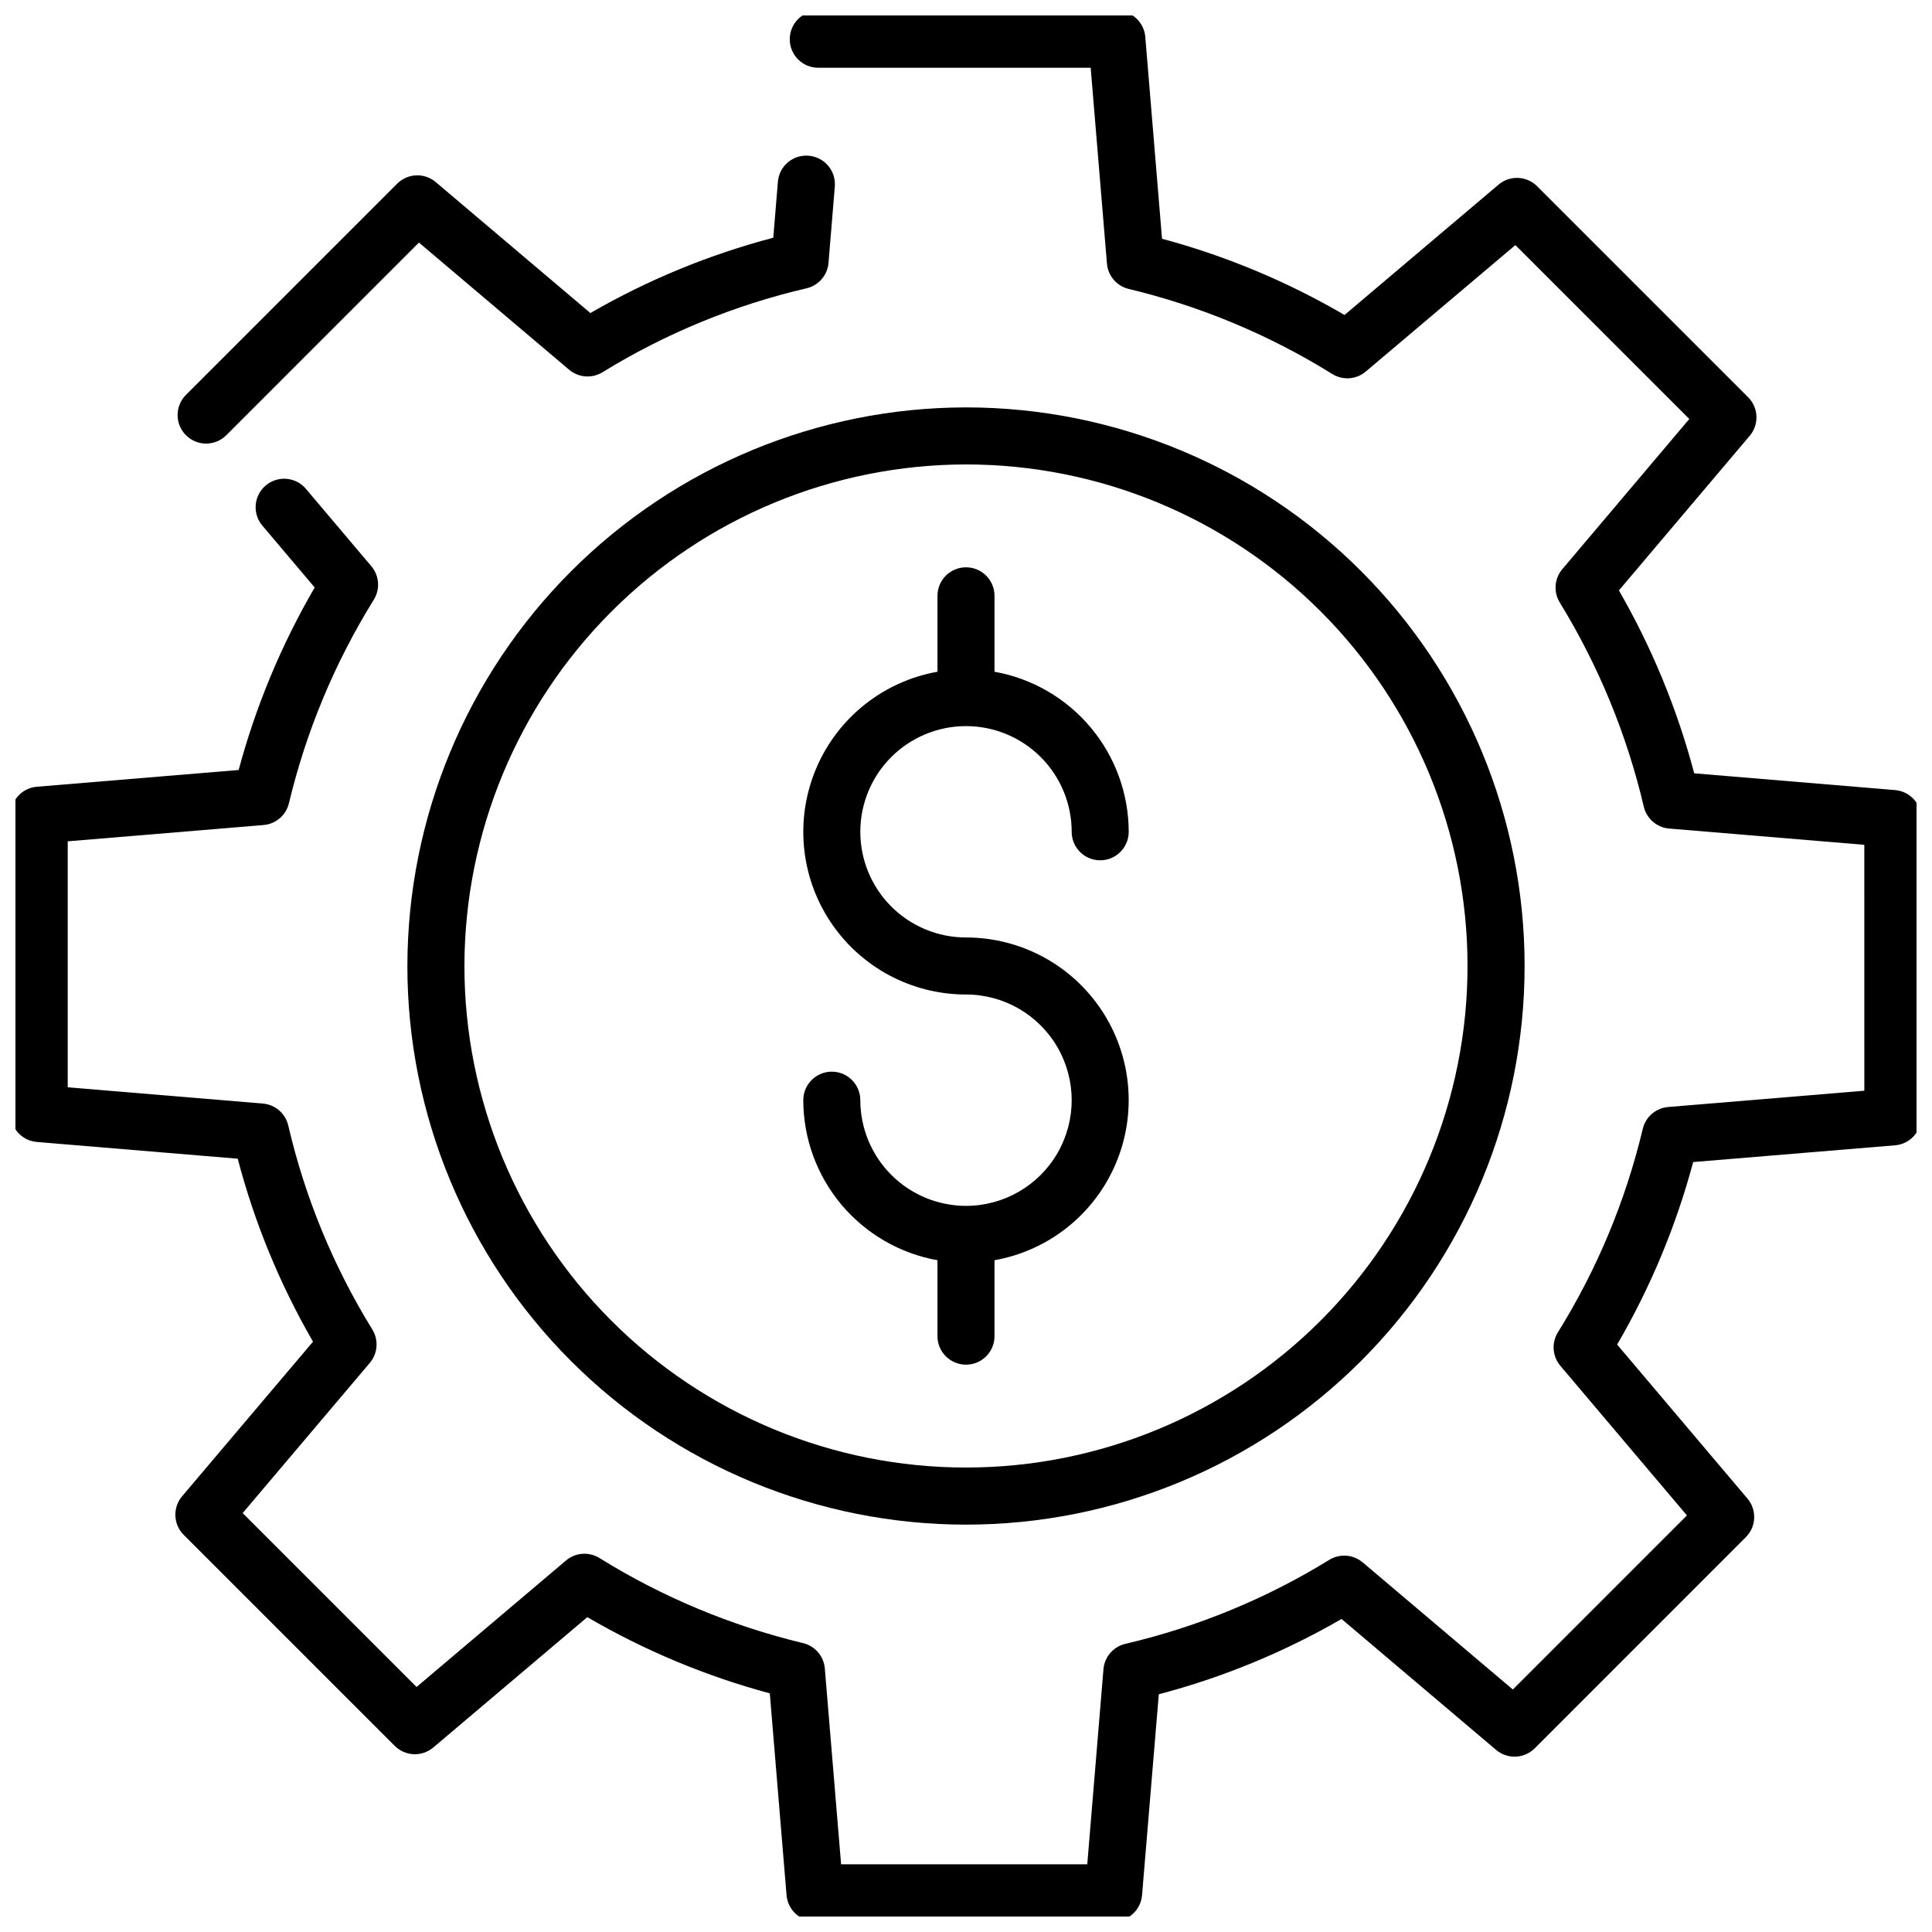 <?xml version="1.0" encoding="UTF-8"?>
<!-- Uploaded to: ICON Repo, www.svgrepo.com, Generator: ICON Repo Mixer Tools -->
<svg width="800px" height="800px" version="1.1" viewBox="144 144 512 512" xmlns="http://www.w3.org/2000/svg">
 <defs>
  <clipPath id="a">
   <path d="m148.09 148.09h503.81v503.81h-503.81z"/>
  </clipPath>
 </defs>
 <path d="m251.96 400c-0.004 39.262 15.594 76.914 43.355 104.68 27.762 27.766 65.414 43.359 104.68 43.363 39.262 0 76.914-15.598 104.68-43.359 27.762-27.762 43.359-65.414 43.359-104.68 0.004-39.262-15.594-76.914-43.355-104.68s-65.414-43.359-104.68-43.359c-39.25 0.043-76.875 15.652-104.63 43.402-27.754 27.754-43.363 65.379-43.406 104.63zm148.04-132.92c35.25 0.004 69.055 14.008 93.98 38.934s38.93 58.734 38.93 93.984c-0.004 35.254-14.008 69.059-38.934 93.984-24.926 24.926-58.734 38.93-93.984 38.93s-69.059-14.004-93.984-38.93c-24.926-24.926-38.93-58.734-38.93-93.984 0.039-35.242 14.059-69.027 38.977-93.945 24.918-24.918 58.703-38.934 93.945-38.973z"/>
 <path d="m400 463.57c-7.426-0.012-14.543-2.965-19.797-8.215-5.25-5.25-8.203-12.367-8.211-19.793 0-4.172-3.383-7.559-7.559-7.559-4.172 0-7.555 3.387-7.555 7.559 0.016 10.117 3.586 19.906 10.086 27.66 6.5 7.75 15.52 12.973 25.477 14.754v20.117c0 4.176 3.383 7.559 7.559 7.559 4.172 0 7.555-3.383 7.555-7.559v-20.117c14.277-2.535 26.324-12.082 32.051-25.402 5.731-13.32 4.379-28.633-3.598-40.742-7.977-12.109-21.508-19.395-36.008-19.391-7.43 0-14.555-2.949-19.805-8.203-5.254-5.254-8.203-12.375-8.203-19.805 0-7.426 2.949-14.551 8.203-19.805 5.25-5.25 12.375-8.199 19.805-8.199 7.426 0 14.551 2.949 19.801 8.199 5.254 5.254 8.203 12.379 8.203 19.805 0 4.176 3.387 7.559 7.559 7.559s7.559-3.383 7.559-7.559c-0.02-10.117-3.59-19.906-10.09-27.656-6.5-7.754-15.516-12.977-25.477-14.758v-20.117c0-4.176-3.383-7.559-7.555-7.559-4.176 0-7.559 3.383-7.559 7.559v20.117c-14.277 2.535-26.32 12.082-32.051 25.406-5.731 13.32-4.379 28.629 3.598 40.738 7.977 12.109 21.508 19.398 36.012 19.391 10.004 0 19.25 5.34 24.254 14.004 5.004 8.664 5.004 19.344 0 28.008-5.004 8.664-14.25 14.004-24.254 14.004z"/>
 <g clip-path="url(#a)">
  <path d="m646.23 353.38-53.246-4.445v0.004c-4.484-16.969-11.195-33.266-19.957-48.473l34.668-40.98c2.535-3 2.352-7.445-0.43-10.223l-55.922-55.922c-2.785-2.769-7.227-2.945-10.223-0.402l-40.809 34.535c-15.152-8.855-31.418-15.648-48.363-20.199l-4.434-53.48v0.004c-0.312-3.922-3.582-6.949-7.519-6.957h-79.148c-4.172 0-7.555 3.383-7.555 7.555 0 4.176 3.383 7.559 7.555 7.559h72.195l4.309 51.891c0.27 3.254 2.598 5.969 5.773 6.727 19.074 4.566 37.285 12.18 53.938 22.539 2.785 1.734 6.367 1.473 8.875-0.645l39.656-33.523 46.09 46.09-33.656 39.801h0.004c-2.109 2.488-2.383 6.051-0.676 8.832 10.266 16.73 17.781 34.996 22.266 54.105 0.75 3.188 3.465 5.527 6.727 5.801l51.715 4.312 0.004 65.164-51.965 4.316c-3.266 0.262-5.992 2.598-6.75 5.785-4.543 19.074-12.141 37.285-22.496 53.934-1.727 2.785-1.461 6.367 0.656 8.867l33.543 39.652-46.133 46.133-39.801-33.695v0.004c-2.496-2.109-6.062-2.383-8.844-0.672-16.691 10.285-34.938 17.801-54.027 22.254-3.199 0.742-5.551 3.461-5.824 6.731l-4.289 51.695h-65.238l-4.312-51.891c-0.27-3.254-2.594-5.965-5.769-6.727-19.074-4.582-37.289-12.191-53.953-22.543-2.781-1.73-6.363-1.469-8.863 0.648l-39.605 33.523-46.09-46.082 33.695-39.801v-0.004c2.109-2.492 2.383-6.059 0.672-8.84-10.309-16.695-17.832-34.953-22.281-54.062-0.742-3.195-3.461-5.547-6.731-5.82l-51.715-4.312v-65.188l51.891-4.312c3.25-0.27 5.965-2.594 6.727-5.766 4.562-19.07 12.156-37.289 22.496-53.953 1.727-2.781 1.465-6.363-0.652-8.867l-17.234-20.387c-1.277-1.582-3.141-2.582-5.164-2.773-2.027-0.191-4.043 0.441-5.594 1.758-1.555 1.312-2.512 3.195-2.656 5.227-0.145 2.027 0.535 4.031 1.883 5.551l13.754 16.254c-8.828 15.16-15.605 31.422-20.152 48.367l-53.473 4.438c-3.914 0.32-6.93 3.586-6.938 7.512v79.098c0 3.93 3.012 7.199 6.926 7.527l53.238 4.438c4.449 16.98 11.16 33.289 19.953 48.484l-34.695 40.973c-2.539 3-2.356 7.441 0.422 10.223l55.922 55.922h0.004c2.777 2.781 7.227 2.965 10.227 0.426l40.809-34.535v-0.004c15.156 8.844 31.422 15.637 48.363 20.199l4.438 53.48h0.004c0.324 3.918 3.598 6.93 7.531 6.93h79.117c3.941 0.016 7.231-3 7.559-6.926l4.438-53.242c16.961-4.461 33.246-11.168 48.426-19.953l40.969 34.699c3 2.539 7.449 2.356 10.23-0.422l55.953-55.965c2.777-2.781 2.957-7.227 0.418-10.227l-34.531-40.809c8.84-15.152 15.617-31.418 20.152-48.367l53.516-4.438h-0.004c3.93-0.324 6.949-3.617 6.934-7.559v-79.047c0-3.926-3.008-7.195-6.918-7.527z"/>
 </g>
 <path d="m358.31 185.27c-2-0.176-3.988 0.457-5.519 1.754-1.531 1.297-2.484 3.152-2.641 5.152l-1.223 14.82-0.004 0.004c-16.973 4.465-33.27 11.176-48.465 19.961l-40.98-34.703c-3-2.539-7.445-2.356-10.227 0.422l-55.969 55.969c-2.953 2.953-2.953 7.738-0.004 10.688 2.953 2.953 7.738 2.953 10.691 0.004l51.051-51.055 39.801 33.695c2.488 2.109 6.055 2.379 8.836 0.672 16.707-10.285 34.969-17.801 54.078-22.25 3.203-0.742 5.559-3.469 5.828-6.742l1.668-20.223c0.168-2.004-0.465-3.988-1.766-5.519-1.297-1.535-3.152-2.488-5.156-2.648z"/>
</svg>